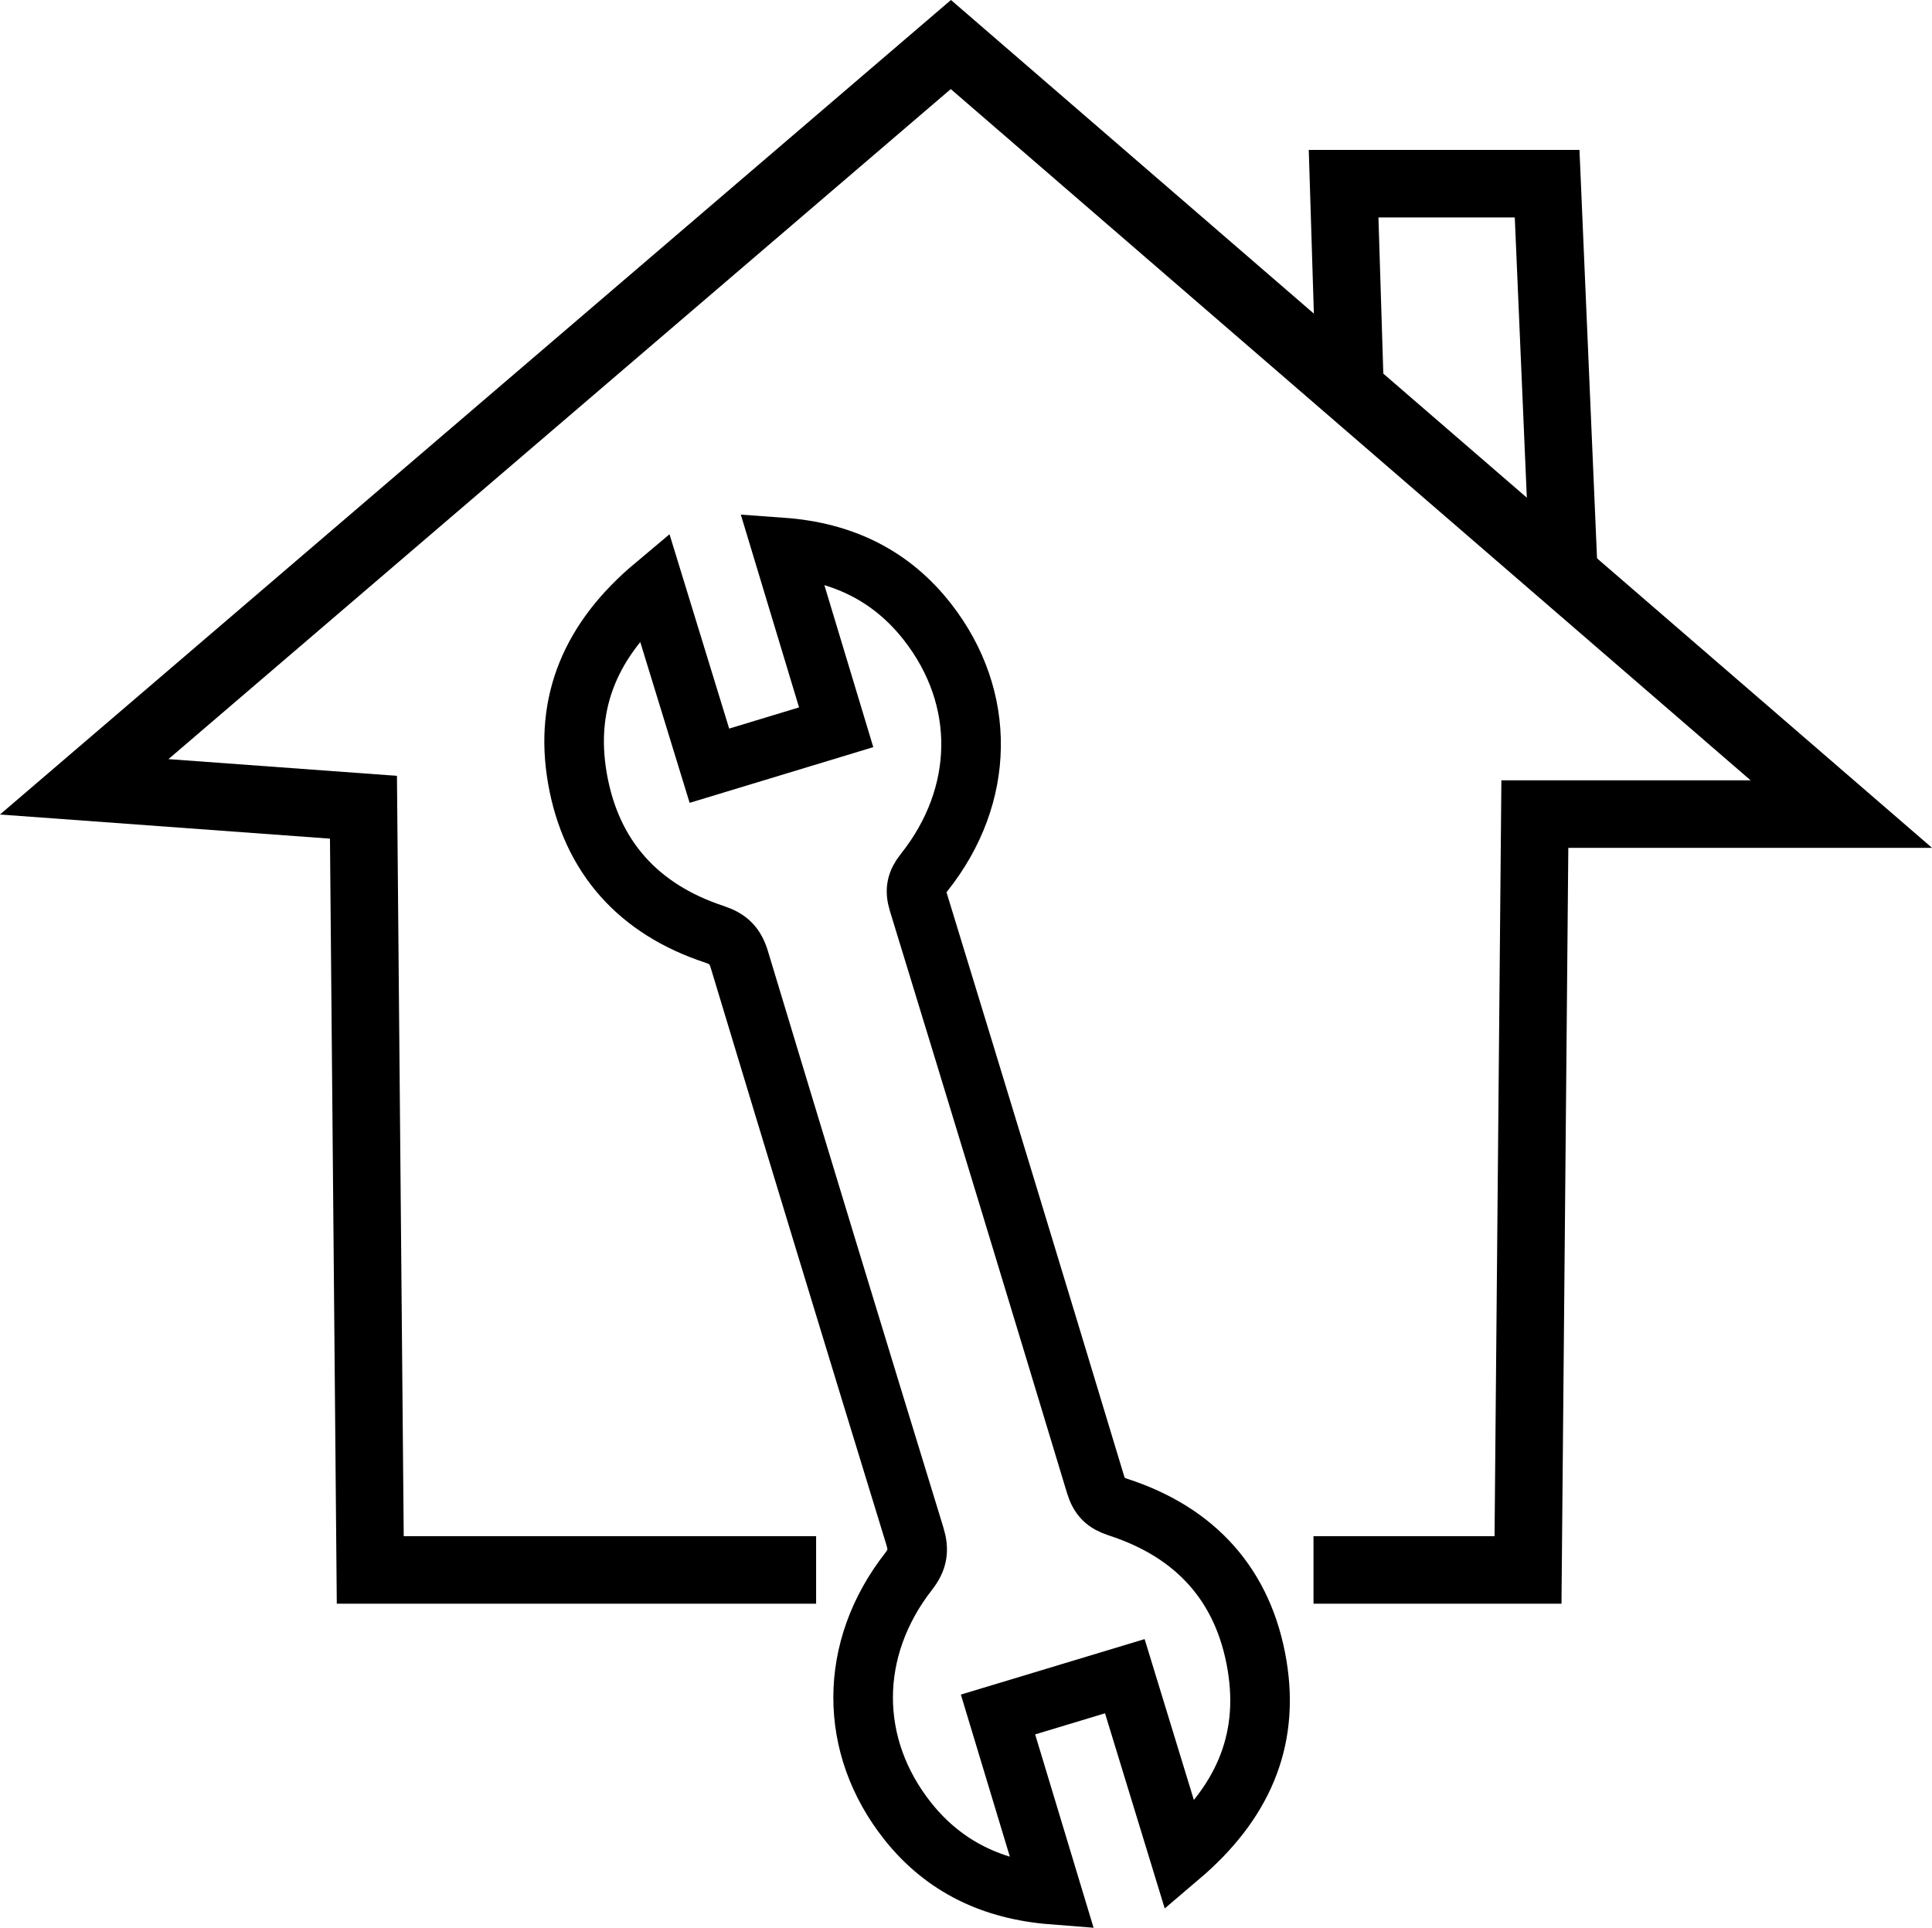 <svg id="Capa_1" data-name="Capa 1" xmlns="http://www.w3.org/2000/svg" viewBox="0 0 486.32 485.28"><defs><style>.cls-1,.cls-2{fill:none;stroke:#000;stroke-miterlimit:10;}.cls-1{stroke-width:17px;}.cls-2{stroke-width:15px;}</style></defs><title>Free Assembly</title><polyline class="cls-1" points="205.43 395.21 93.2 395.21 91.49 203.21 21.2 198.07 239.35 11.21 463.49 204.93 386.35 204.93 384.63 395.21 330.63 395.21"/><path class="cls-2" d="M310.67,479.24c-4.76-15.57-9.23-30.18-13.88-45.36l-31.92,9.64c4.54,15,9,29.8,13.7,45.35-15.06-1.18-27.23-7-36.32-18.37-15.16-19-15.08-43.5.05-62.92,2.35-3,2.73-5.43,1.63-9q-22.25-72.46-44.14-145c-1.08-3.6-2.74-5.29-6.38-6.49-19-6.28-30.94-19.41-34.4-39.16-3.39-19.36,3.51-35.24,19.32-48.5l13.89,45.25L224.13,195c-4.54-15.05-9-29.82-13.67-45.27,15.31,1.1,27.59,7.12,36.69,18.8,14.92,19.15,14.51,43.63-.81,62.94-2,2.51-2.45,4.51-1.52,7.56q22.44,73.23,44.59,146.56c1,3.24,2.44,4.67,5.74,5.75,19.46,6.33,31.6,19.64,34.94,39.89C333.25,450.37,326.24,466,310.67,479.24Z" transform="translate(-13.65 -11.92)"/><polyline class="cls-1" points="339.73 95 338.21 46.24 389.44 46.24 393.63 143.75"/></svg>